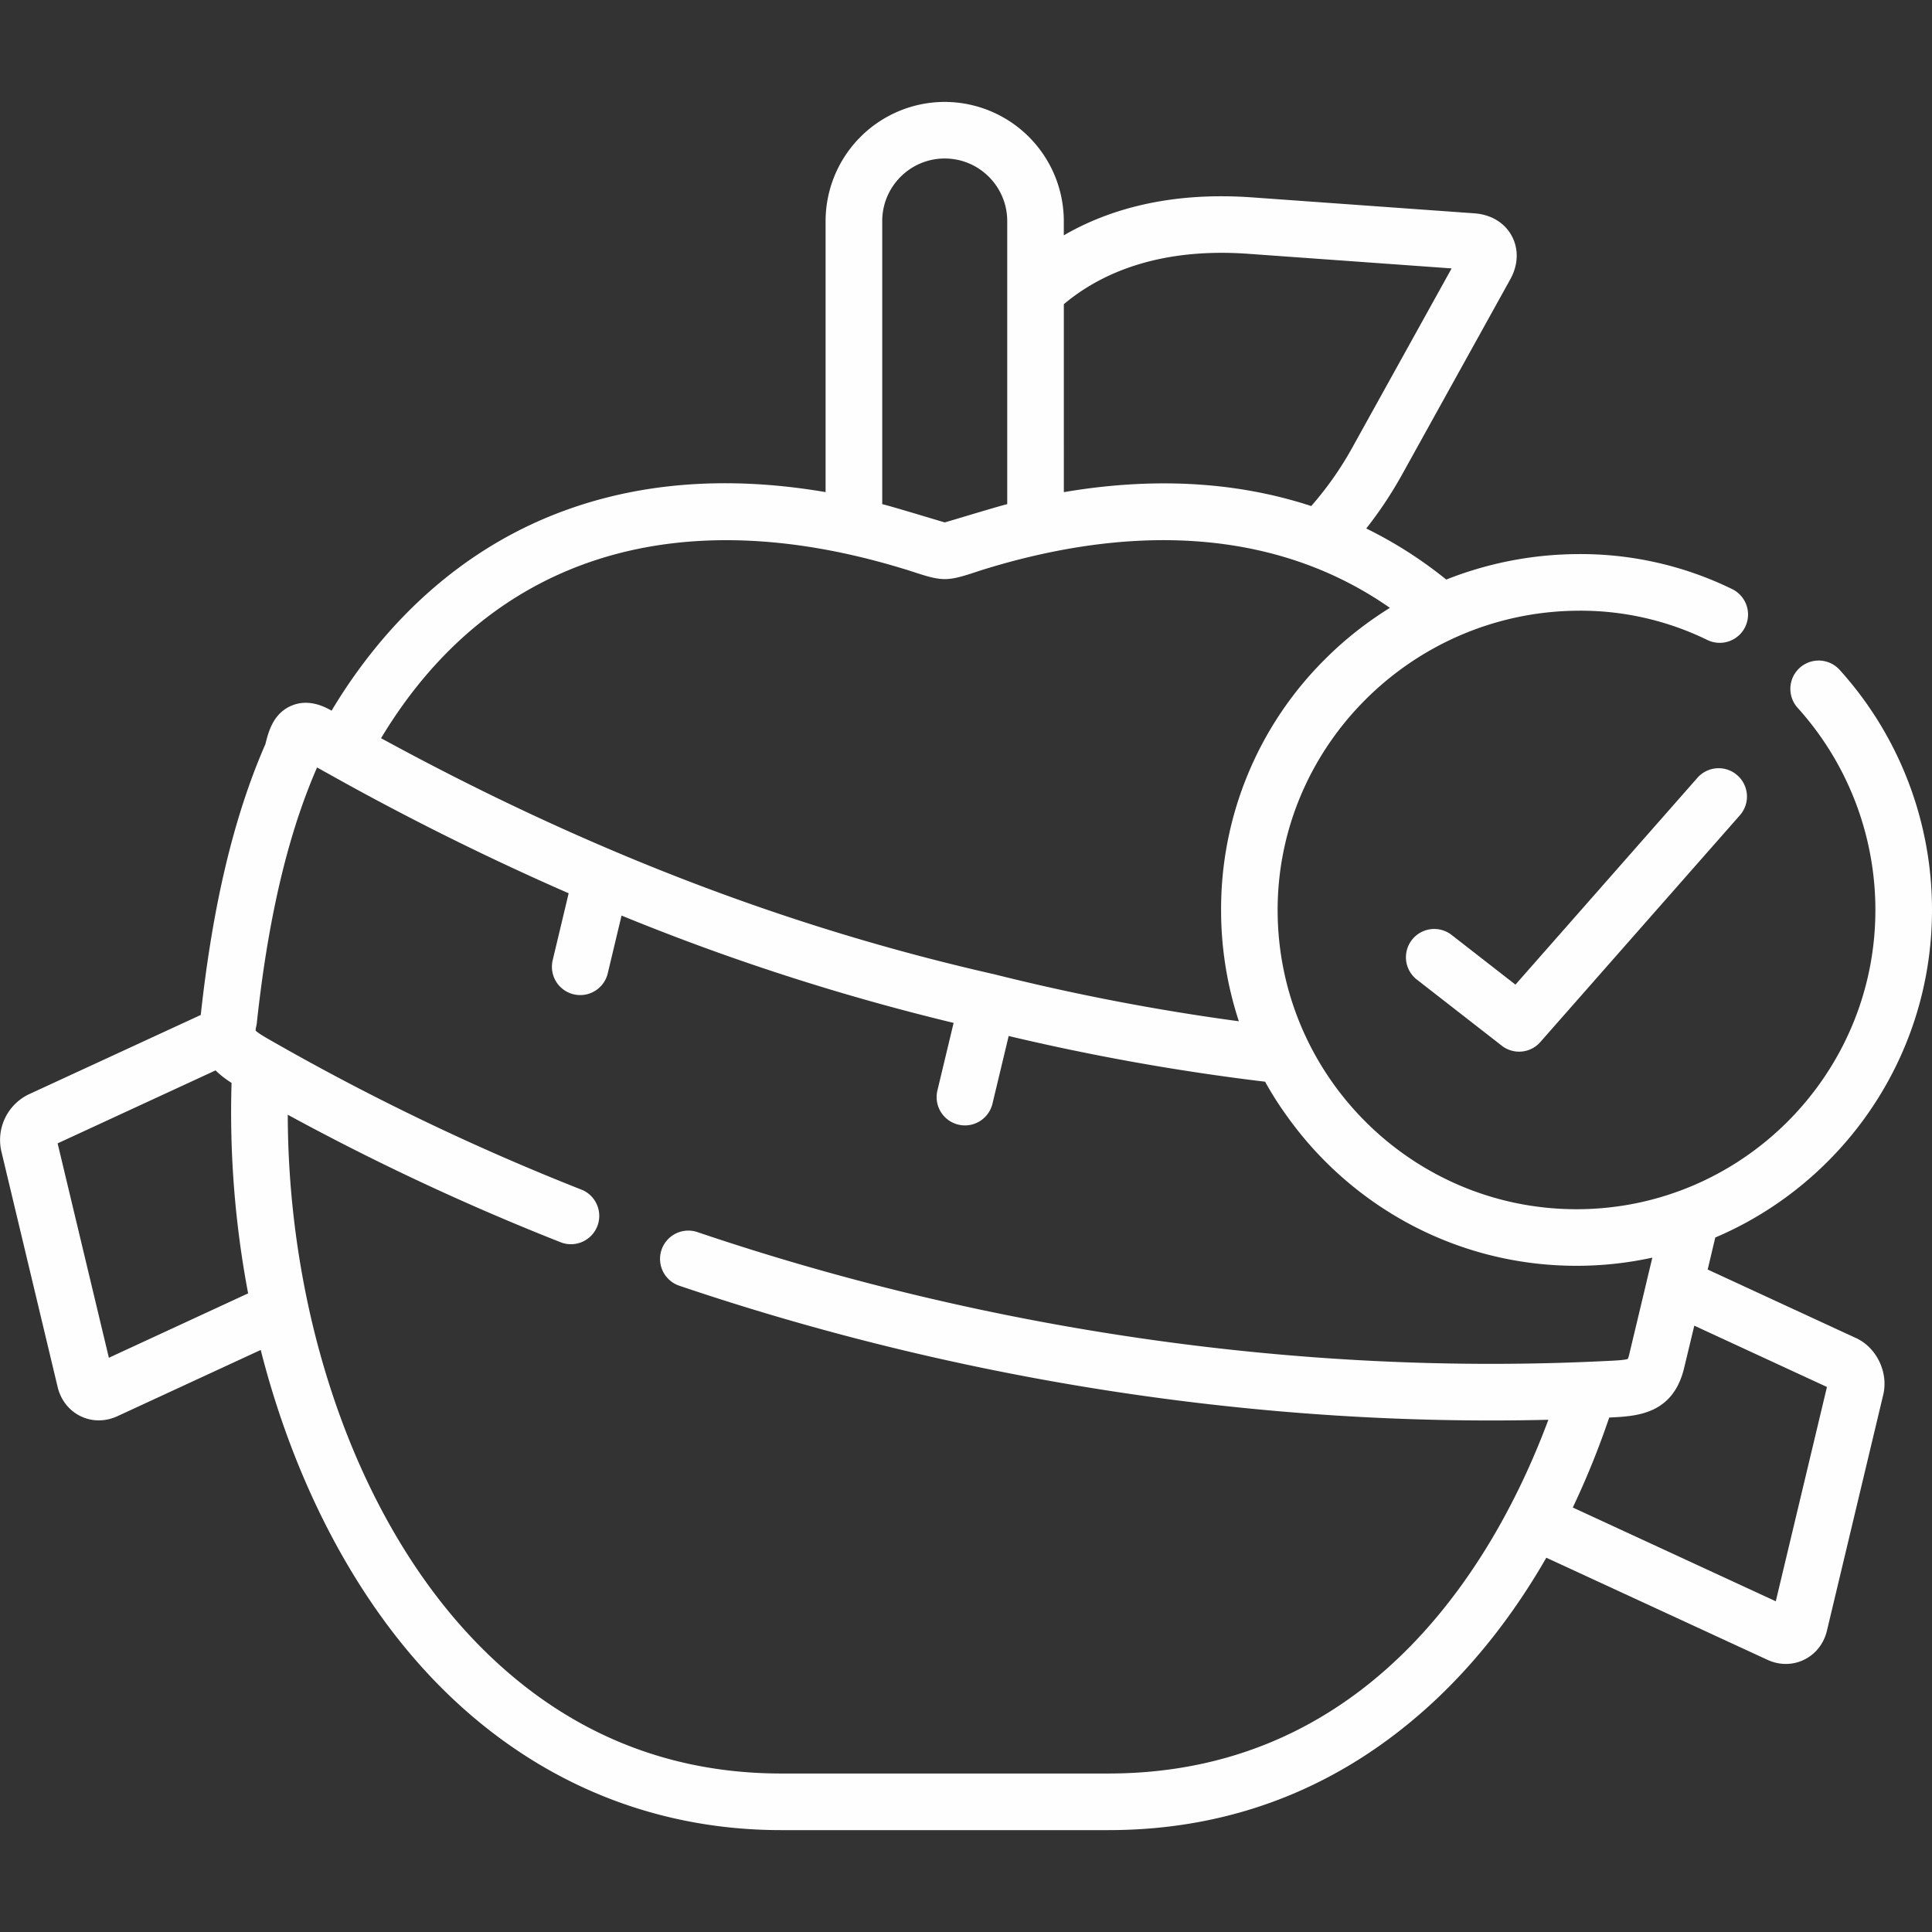 <svg width="56" height="56" fill="none" xmlns="http://www.w3.org/2000/svg"><rect width="100%" height="100%" fill="#333333" stroke="none"/><g clip-path="url(#a)" fill="#FEFEFE"><path d="m53.79 38.781-4.292-1.983.22-.928C53.409 34.3 56 30.636 56 26.376a10.378 10.378 0 0 0-2.676-6.959.82.82 0 1 0-1.218 1.1 8.744 8.744 0 0 1 2.253 5.859c0 4.782-3.886 8.674-8.663 8.674s-8.663-3.892-8.663-8.674c0-4.734 3.89-8.626 8.672-8.674a8.37 8.37 0 0 1 3.783.848.82.82 0 1 0 .719-1.475 9.998 9.998 0 0 0-4.52-1.014 10.494 10.494 0 0 0-3.767.738 12.31 12.31 0 0 0-2.319-1.481c.378-.477.727-1.002 1.043-1.57l3.135-5.657c.23-.417.245-.874.04-1.252-.204-.38-.594-.618-1.075-.655l-6.442-.462c-2.443-.176-4.217.374-5.467 1.099v-.412a3.458 3.458 0 0 0-3.453-3.455A3.458 3.458 0 0 0 23.93 6.41v7.854c-2.977-.508-5.686-.263-8.079.737-2.533 1.057-4.675 2.986-6.24 5.598l-.018-.01c-.418-.238-.806-.281-1.154-.13-.506.22-.652.718-.746 1.11-.913 2.088-1.527 4.656-1.874 7.85L.834 31.72a1.468 1.468 0 0 0-.794 1.655L1.67 40.2c.087.372.326.681.658.845a1.2 1.2 0 0 0 .536.125c.178 0 .36-.04.531-.117l4.162-1.924c.954 3.75 2.672 7.105 4.975 9.523 2.74 2.874 6.237 4.395 10.113 4.395h9.481c3.59 0 6.755-1.246 9.408-3.703 1.25-1.158 2.356-2.574 3.287-4.193l6.408 2.959c.172.08.353.12.535.12.181 0 .363-.04.53-.123.333-.161.575-.471.661-.842l1.629-6.826c.163-.655-.19-1.385-.793-1.658ZM30.836 8.817c.976-.822 2.65-1.655 5.35-1.46l5.89.423-2.866 5.17a9.671 9.671 0 0 1-1.203 1.718c-1.922-.63-4.292-.892-7.171-.403V8.817Zm-5.264-2.409c0-1 .812-1.814 1.811-1.814 1 0 1.812.814 1.812 1.814v8.204c-.364.093-1.754.518-1.81.53-.057-.012-1.446-.438-1.813-.53V6.407Zm.63 10.083c.154.047.277.088.382.122.711.23.892.23 1.602 0 .102-.034.227-.075.377-.122 4.623-1.416 8.648-1.022 11.724 1.128-.672.417-1.302.91-1.873 1.481a10.202 10.202 0 0 0-3.02 7.275 10.3 10.3 0 0 0 .515 3.227 64.891 64.891 0 0 1-7.098-1.364c-6.01-1.363-11.833-3.604-17.766-6.841 3.132-5.206 8.482-6.95 15.158-4.905ZM3.156 39.356 1.67 33.141l4.578-2.115c.142.141.303.26.464.363a28.161 28.161 0 0 0 .48 6.1l-4.037 1.867Zm28.971 12.05h-9.481c-3.465 0-6.468-1.307-8.925-3.886-2.305-2.418-3.971-5.876-4.797-9.729a26.5 26.5 0 0 1-.583-5.48 70.973 70.973 0 0 0 7.944 3.71.821.821 0 0 0 .601-1.526 69.265 69.265 0 0 1-8.908-4.264l-.004-.002-.008-.004-.05-.029c-.184-.105-.433-.246-.507-.324 0-.02.003-.062.02-.13a.756.756 0 0 0 .016-.1c.036-.337.076-.665.118-.987.34-2.581.875-4.687 1.627-6.41l.145.08c.062.037.125.07.188.105a.096.096 0 0 0 .011.007l.005.002a78.827 78.827 0 0 0 6.944 3.453l-.463 1.94a.82.82 0 0 0 1.596.381l.4-1.675a66.46 66.46 0 0 0 9.625 3.111l-.47 1.96a.82.82 0 1 0 1.596.382l.47-1.962a66.576 66.576 0 0 0 7.433 1.325c.182.33.38.643.593.94 1.866 2.657 4.95 4.396 8.434 4.396.748 0 1.478-.081 2.18-.233l.017-.004-.14.583a.755.755 0 0 0-.016.07l-.516 2.16a.706.706 0 0 1-.04.124c-.104.035-.385.048-.595.058l-.069.003c-8.71.431-17.805-.861-26.303-3.738a.82.82 0 1 0-.526 1.554c7.597 2.573 15.665 3.906 23.53 3.906.554 0 1.109-.007 1.661-.02-1.402 3.77-4.951 10.253-12.753 10.253Zm19.345-4.992-5.884-2.718c.394-.828.748-1.7 1.056-2.608l.02-.001c.772-.037 1.829-.086 2.152-1.439l.294-1.223 3.845 1.777-1.483 6.212Z"/><path d="M50.358 22.472a.82.82 0 0 0-1.158.074l-5.274 5.994-1.85-1.44a.82.82 0 0 0-1.008 1.294l2.46 1.915a.817.817 0 0 0 1.119-.105l5.785-6.574a.82.82 0 0 0-.074-1.158Z"/></g><defs><clipPath id="a"><path fill="#fff" d="M0 0h56v56H0z"/></clipPath></defs></svg>
